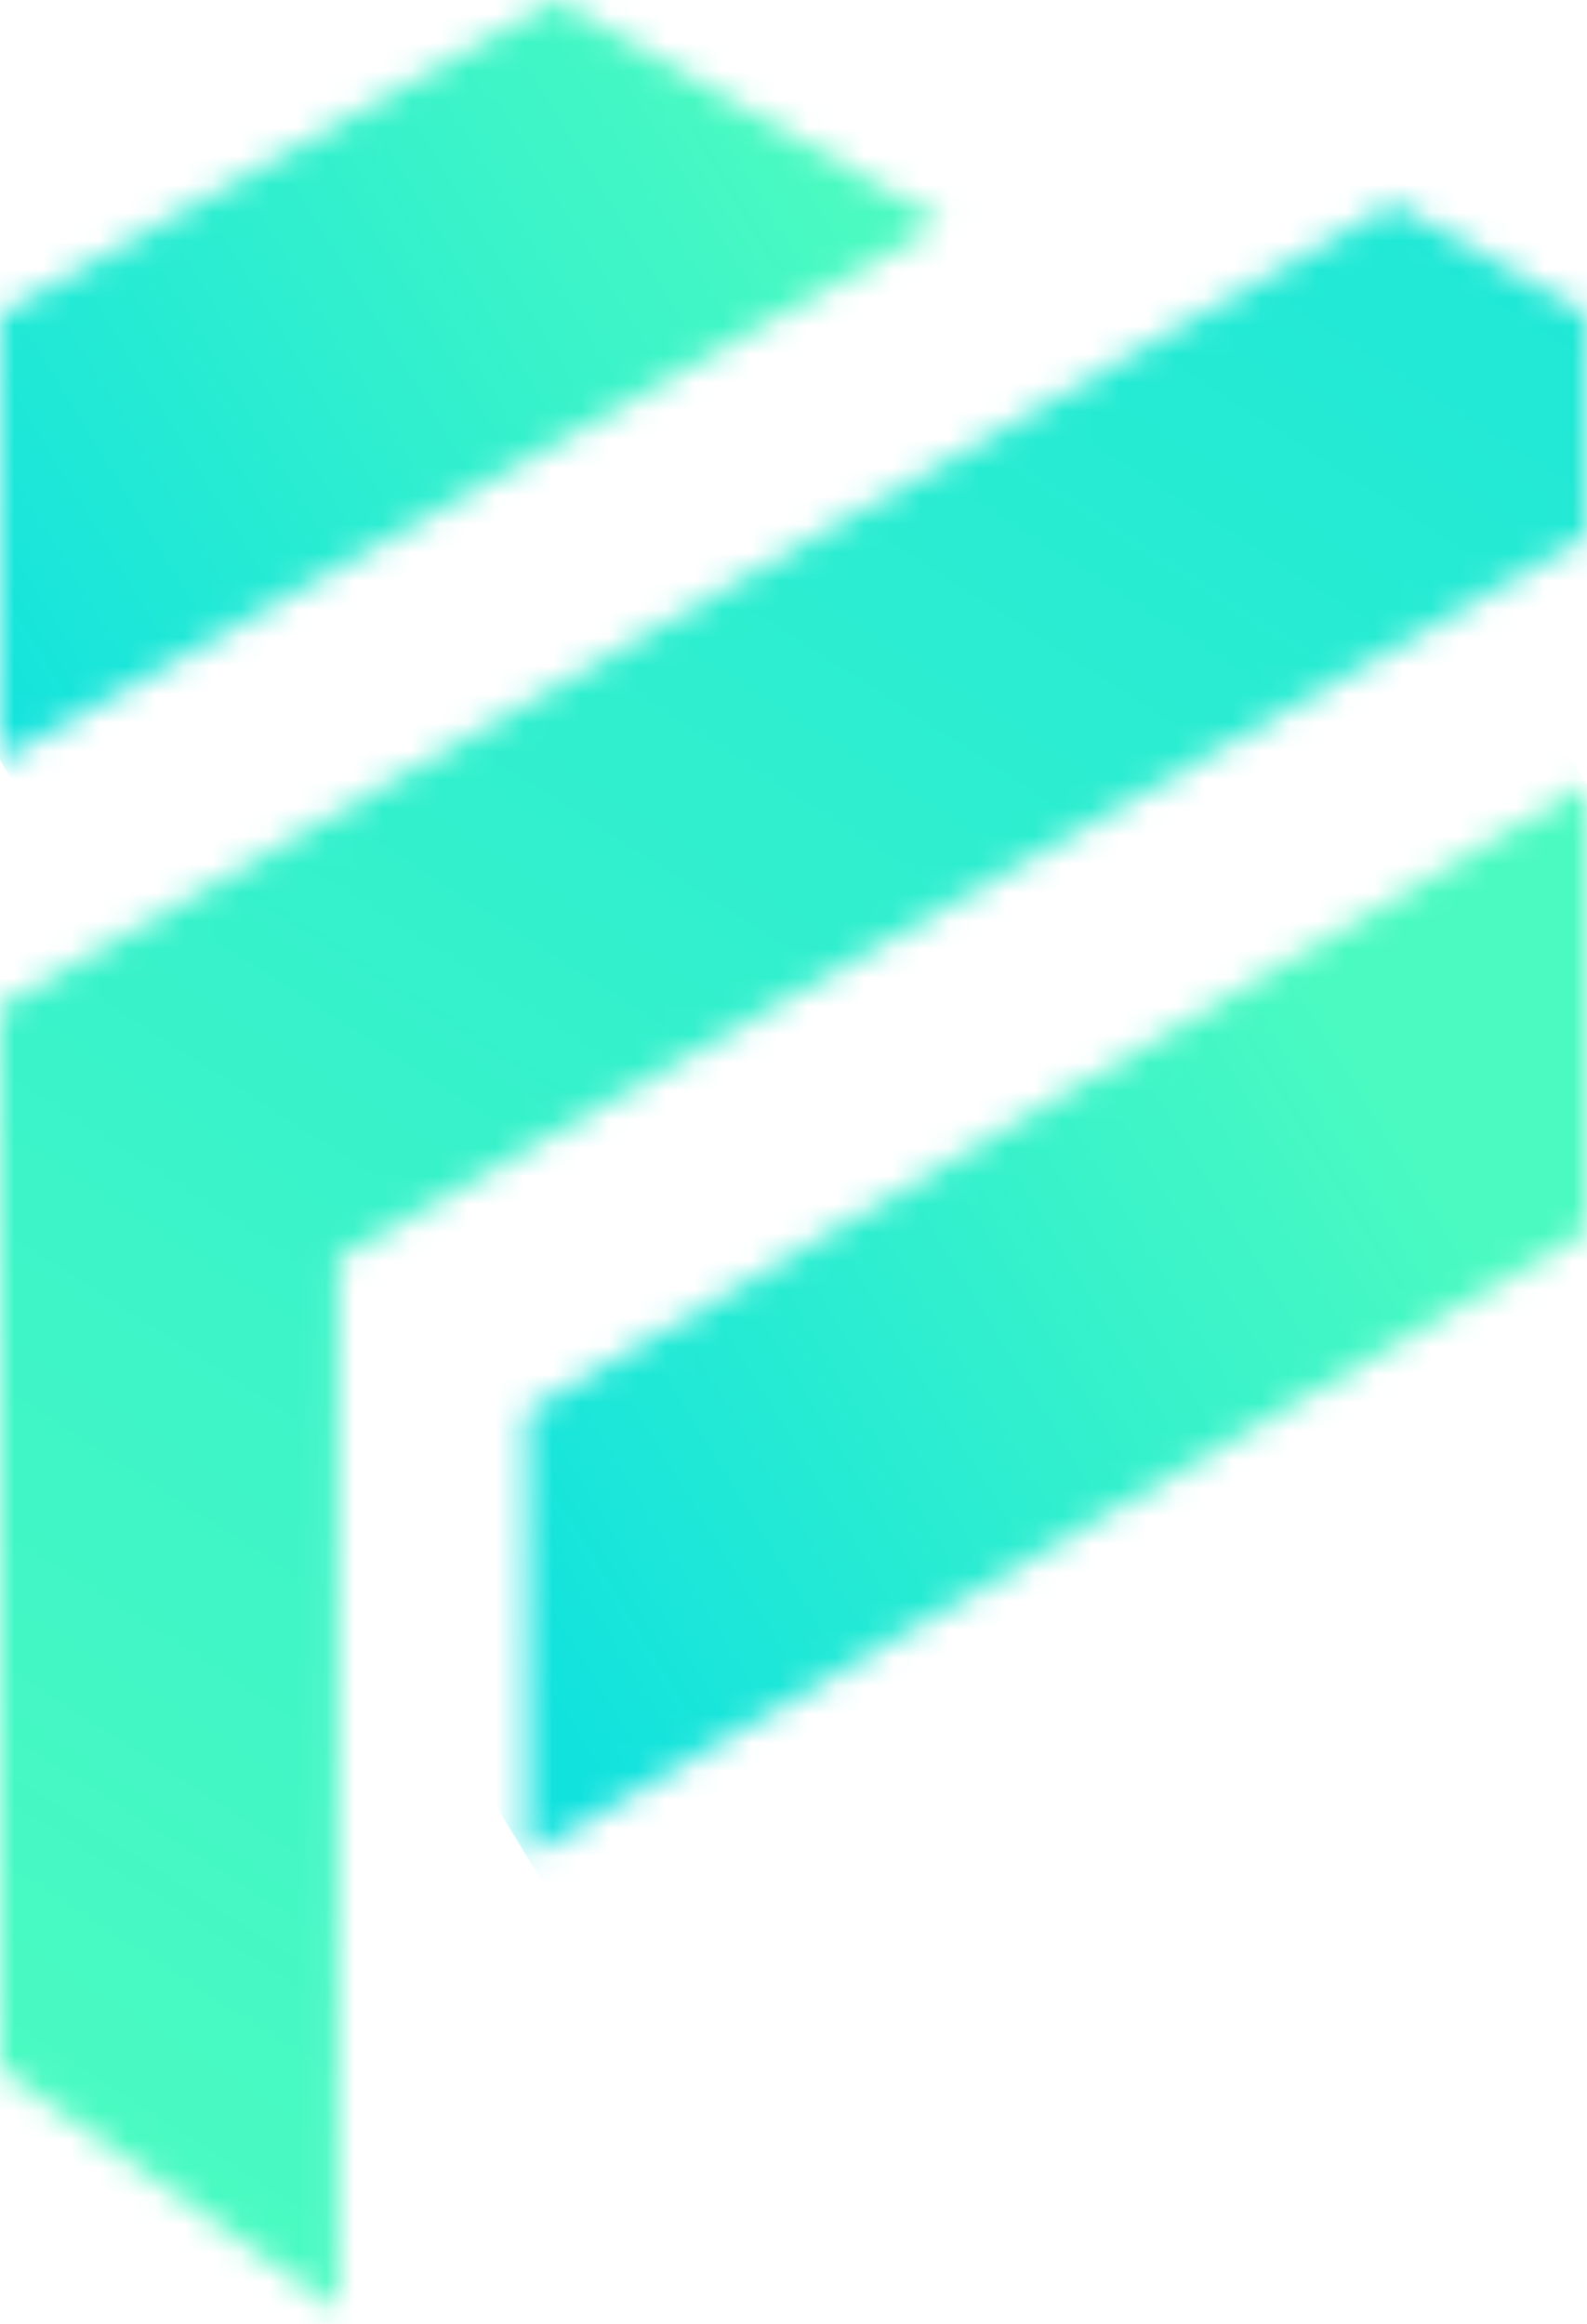 <svg width="56" height="82" viewBox="0 0 56 82" fill="none" xmlns="http://www.w3.org/2000/svg">
<mask id="mask0_102_98" style="mask-type:luminance" maskUnits="userSpaceOnUse" x="0" y="0" width="34" height="27">
<path d="M0 11.086V26.834L33.259 7.846L19.614 0L0 11.086Z" fill="white"/>
</mask>
<g mask="url(#mask0_102_98)">
<path d="M24.219 -14.839L-11.939 7.277L9.04 41.616L45.198 19.5L24.219 -14.839Z" fill="url(#paint0_linear_102_98)"/>
</g>
<mask id="mask1_102_98" style="mask-type:luminance" maskUnits="userSpaceOnUse" x="0" y="7" width="56" height="75">
<path d="M0 35.533V72.999L11.939 81.527V44.402L56 18.932V11.086L49.178 7.163L0 35.533Z" fill="white"/>
</mask>
<g mask="url(#mask1_102_98)">
<path d="M39.626 106.997L89.827 28.881L16.317 -18.306L-33.827 59.809L39.626 106.997Z" fill="url(#paint1_linear_102_98)"/>
</g>
<mask id="mask2_102_98" style="mask-type:luminance" maskUnits="userSpaceOnUse" x="18" y="27" width="38" height="39">
<path d="M18.591 49.803V65.495L56 43.436V27.687L18.591 49.803Z" fill="white"/>
</mask>
<g mask="url(#mask2_102_98)">
<path d="M45.823 11.029L1.762 37.978L28.767 82.152L72.828 55.204L45.823 11.029Z" fill="url(#paint2_linear_102_98)"/>
</g>
<defs>
<linearGradient id="paint0_linear_102_98" x1="28.862" y1="5.896" x2="-2.528" y2="25.099" gradientUnits="userSpaceOnUse">
<stop stop-color="#4AFAC1"/>
<stop offset="1" stop-color="#11E2DE"/>
</linearGradient>
<linearGradient id="paint1_linear_102_98" x1="6.388" y1="77.991" x2="66.951" y2="-16.363" gradientUnits="userSpaceOnUse">
<stop stop-color="#4AFAC1"/>
<stop offset="1" stop-color="#11E2DE"/>
</linearGradient>
<linearGradient id="paint2_linear_102_98" x1="49.273" y1="39.26" x2="17.883" y2="58.463" gradientUnits="userSpaceOnUse">
<stop stop-color="#4AFAC1"/>
<stop offset="1" stop-color="#11E2DE"/>
</linearGradient>
</defs>
</svg>
